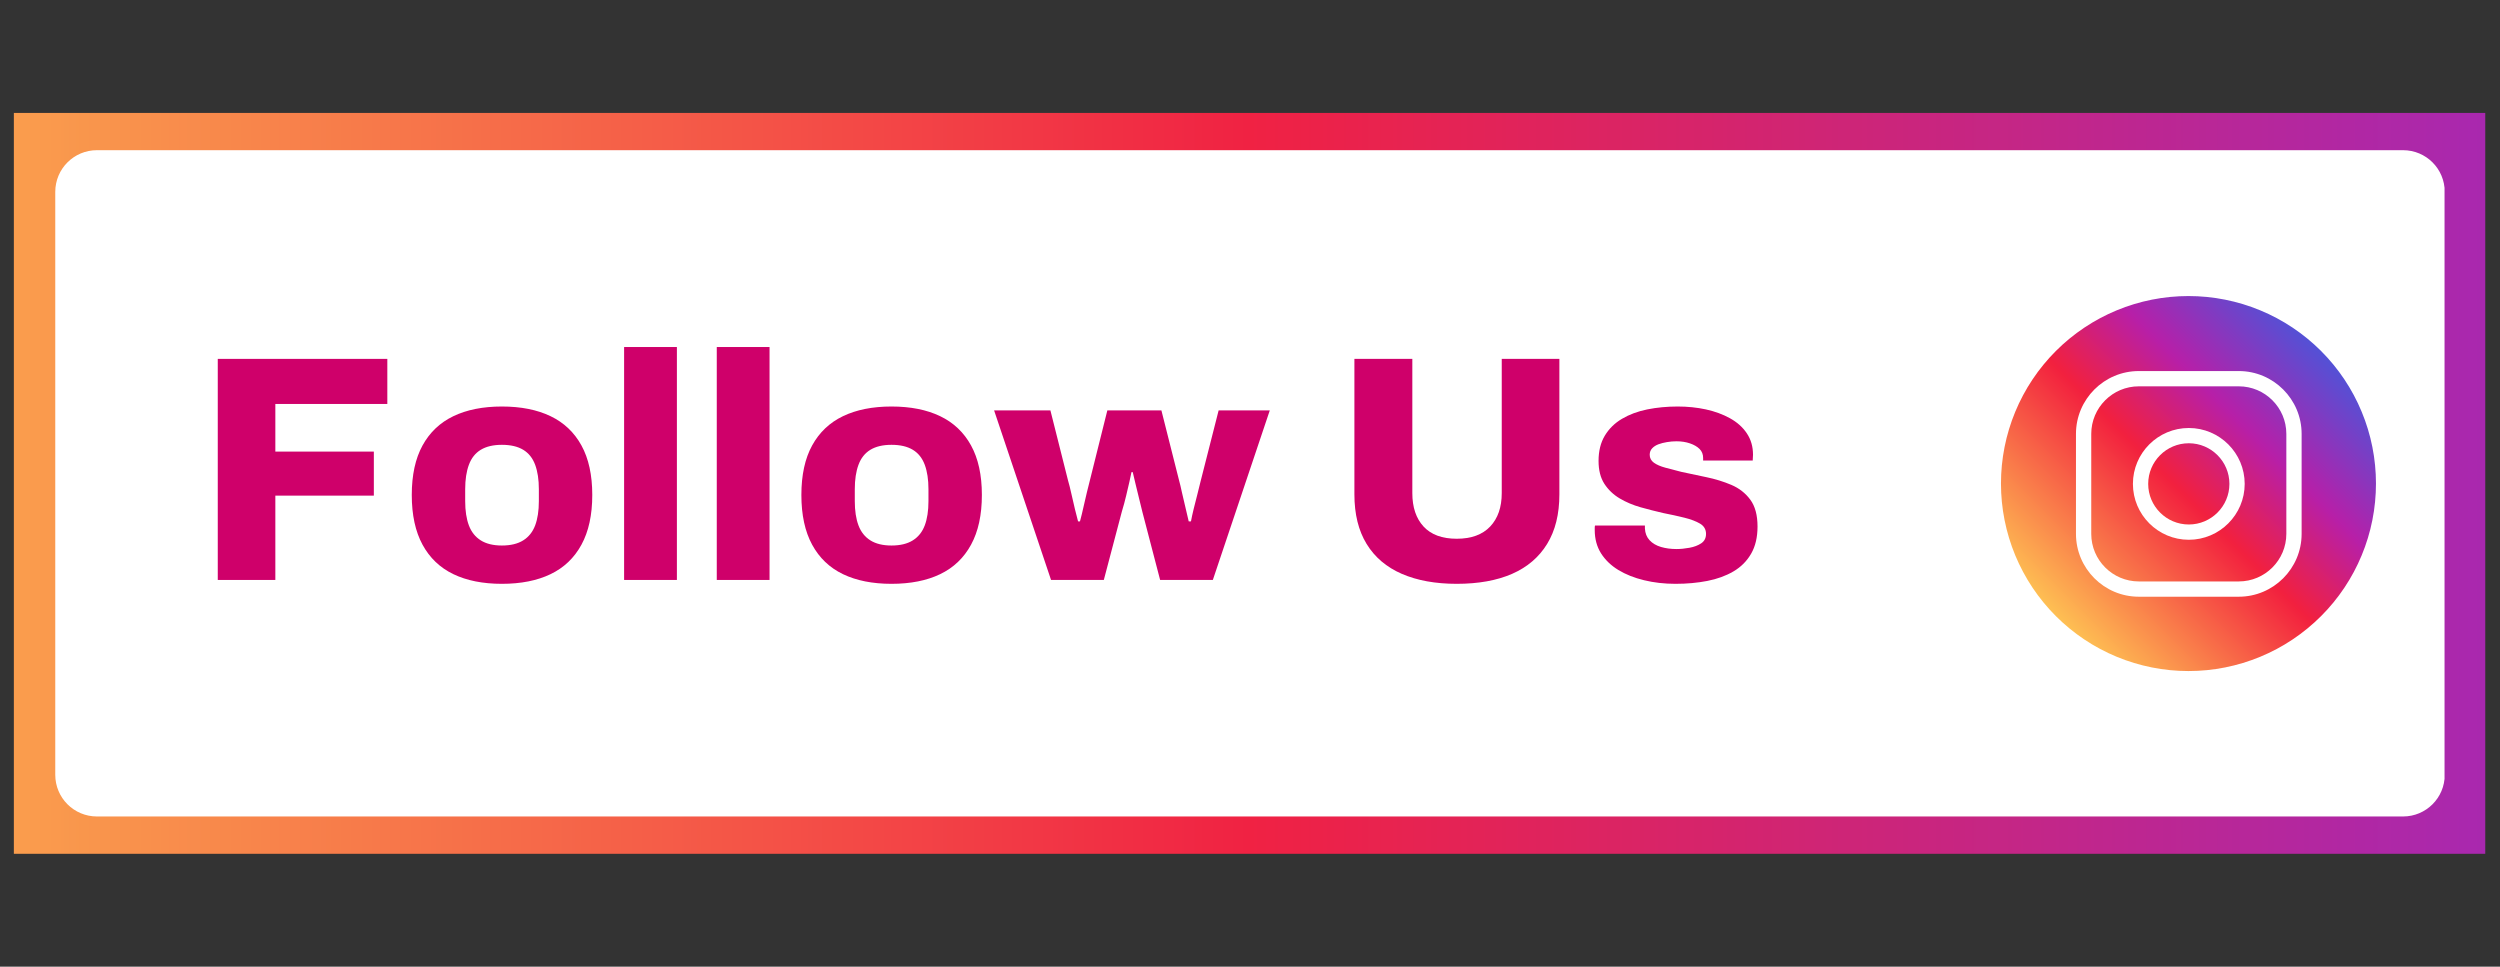 <svg xmlns="http://www.w3.org/2000/svg" xmlns:xlink="http://www.w3.org/1999/xlink" width="900" zoomAndPan="magnify" viewBox="0 0 675 261" height="348" preserveAspectRatio="xMidYMid meet" version="1.0"><rect x="0" y="0" width="675" height="261" fill="#333333" stroke="none"/><defs><g/><clipPath id="3533067705"><path d="M 3.742 30.492 L 671.02 30.492 L 671.02 230.52 L 3.742 230.52 Z M 3.742 30.492 " clip-rule="nonzero"/></clipPath><linearGradient x1="0.004" gradientTransform="matrix(0.781, 0, 0, 0.781, 3.74, 30.492)" y1="128" x2="854.004" gradientUnits="userSpaceOnUse" y2="128" id="aac343d5b5"><stop stop-opacity="1" stop-color="rgb(98%, 61.598%, 30.199%)" offset="0"/><stop stop-opacity="1" stop-color="rgb(97.969%, 61.221%, 30.168%)" offset="0.004"/><stop stop-opacity="1" stop-color="rgb(97.939%, 60.844%, 30.138%)" offset="0.008"/><stop stop-opacity="1" stop-color="rgb(97.908%, 60.468%, 30.107%)" offset="0.012"/><stop stop-opacity="1" stop-color="rgb(97.878%, 60.091%, 30.078%)" offset="0.016"/><stop stop-opacity="1" stop-color="rgb(97.847%, 59.712%, 30.048%)" offset="0.02"/><stop stop-opacity="1" stop-color="rgb(97.816%, 59.335%, 30.017%)" offset="0.023"/><stop stop-opacity="1" stop-color="rgb(97.786%, 58.958%, 29.987%)" offset="0.027"/><stop stop-opacity="1" stop-color="rgb(97.755%, 58.582%, 29.956%)" offset="0.031"/><stop stop-opacity="1" stop-color="rgb(97.725%, 58.203%, 29.926%)" offset="0.035"/><stop stop-opacity="1" stop-color="rgb(97.694%, 57.826%, 29.895%)" offset="0.039"/><stop stop-opacity="1" stop-color="rgb(97.664%, 57.449%, 29.865%)" offset="0.043"/><stop stop-opacity="1" stop-color="rgb(97.633%, 57.072%, 29.834%)" offset="0.047"/><stop stop-opacity="1" stop-color="rgb(97.603%, 56.694%, 29.803%)" offset="0.051"/><stop stop-opacity="1" stop-color="rgb(97.572%, 56.317%, 29.773%)" offset="0.055"/><stop stop-opacity="1" stop-color="rgb(97.542%, 55.94%, 29.742%)" offset="0.059"/><stop stop-opacity="1" stop-color="rgb(97.511%, 55.563%, 29.712%)" offset="0.062"/><stop stop-opacity="1" stop-color="rgb(97.481%, 55.186%, 29.681%)" offset="0.066"/><stop stop-opacity="1" stop-color="rgb(97.45%, 54.81%, 29.651%)" offset="0.07"/><stop stop-opacity="1" stop-color="rgb(97.42%, 54.431%, 29.62%)" offset="0.074"/><stop stop-opacity="1" stop-color="rgb(97.391%, 54.054%, 29.59%)" offset="0.078"/><stop stop-opacity="1" stop-color="rgb(97.36%, 53.677%, 29.559%)" offset="0.082"/><stop stop-opacity="1" stop-color="rgb(97.33%, 53.3%, 29.529%)" offset="0.086"/><stop stop-opacity="1" stop-color="rgb(97.299%, 52.922%, 29.498%)" offset="0.09"/><stop stop-opacity="1" stop-color="rgb(97.269%, 52.545%, 29.468%)" offset="0.094"/><stop stop-opacity="1" stop-color="rgb(97.238%, 52.168%, 29.437%)" offset="0.098"/><stop stop-opacity="1" stop-color="rgb(97.208%, 51.791%, 29.407%)" offset="0.102"/><stop stop-opacity="1" stop-color="rgb(97.177%, 51.414%, 29.376%)" offset="0.105"/><stop stop-opacity="1" stop-color="rgb(97.147%, 51.038%, 29.346%)" offset="0.109"/><stop stop-opacity="1" stop-color="rgb(97.116%, 50.659%, 29.315%)" offset="0.113"/><stop stop-opacity="1" stop-color="rgb(97.086%, 50.282%, 29.286%)" offset="0.117"/><stop stop-opacity="1" stop-color="rgb(97.055%, 49.905%, 29.256%)" offset="0.121"/><stop stop-opacity="1" stop-color="rgb(97.025%, 49.529%, 29.225%)" offset="0.125"/><stop stop-opacity="1" stop-color="rgb(96.994%, 49.15%, 29.195%)" offset="0.129"/><stop stop-opacity="1" stop-color="rgb(96.964%, 48.773%, 29.164%)" offset="0.133"/><stop stop-opacity="1" stop-color="rgb(96.933%, 48.396%, 29.134%)" offset="0.137"/><stop stop-opacity="1" stop-color="rgb(96.902%, 48.019%, 29.103%)" offset="0.141"/><stop stop-opacity="1" stop-color="rgb(96.872%, 47.641%, 29.073%)" offset="0.145"/><stop stop-opacity="1" stop-color="rgb(96.841%, 47.264%, 29.042%)" offset="0.148"/><stop stop-opacity="1" stop-color="rgb(96.811%, 46.887%, 29.012%)" offset="0.152"/><stop stop-opacity="1" stop-color="rgb(96.78%, 46.51%, 28.981%)" offset="0.156"/><stop stop-opacity="1" stop-color="rgb(96.75%, 46.133%, 28.951%)" offset="0.16"/><stop stop-opacity="1" stop-color="rgb(96.719%, 45.757%, 28.92%)" offset="0.164"/><stop stop-opacity="1" stop-color="rgb(96.689%, 45.378%, 28.889%)" offset="0.168"/><stop stop-opacity="1" stop-color="rgb(96.658%, 45.001%, 28.859%)" offset="0.172"/><stop stop-opacity="1" stop-color="rgb(96.628%, 44.624%, 28.828%)" offset="0.176"/><stop stop-opacity="1" stop-color="rgb(96.599%, 44.247%, 28.798%)" offset="0.18"/><stop stop-opacity="1" stop-color="rgb(96.568%, 43.869%, 28.767%)" offset="0.184"/><stop stop-opacity="1" stop-color="rgb(96.538%, 43.492%, 28.737%)" offset="0.188"/><stop stop-opacity="1" stop-color="rgb(96.507%, 43.115%, 28.706%)" offset="0.191"/><stop stop-opacity="1" stop-color="rgb(96.477%, 42.738%, 28.676%)" offset="0.195"/><stop stop-opacity="1" stop-color="rgb(96.446%, 42.361%, 28.645%)" offset="0.199"/><stop stop-opacity="1" stop-color="rgb(96.416%, 41.985%, 28.615%)" offset="0.203"/><stop stop-opacity="1" stop-color="rgb(96.385%, 41.606%, 28.584%)" offset="0.207"/><stop stop-opacity="1" stop-color="rgb(96.355%, 41.229%, 28.554%)" offset="0.211"/><stop stop-opacity="1" stop-color="rgb(96.324%, 40.852%, 28.523%)" offset="0.215"/><stop stop-opacity="1" stop-color="rgb(96.294%, 40.475%, 28.494%)" offset="0.219"/><stop stop-opacity="1" stop-color="rgb(96.263%, 40.097%, 28.464%)" offset="0.223"/><stop stop-opacity="1" stop-color="rgb(96.233%, 39.72%, 28.433%)" offset="0.227"/><stop stop-opacity="1" stop-color="rgb(96.202%, 39.343%, 28.403%)" offset="0.23"/><stop stop-opacity="1" stop-color="rgb(96.172%, 38.966%, 28.372%)" offset="0.234"/><stop stop-opacity="1" stop-color="rgb(96.141%, 38.588%, 28.342%)" offset="0.238"/><stop stop-opacity="1" stop-color="rgb(96.111%, 38.211%, 28.311%)" offset="0.242"/><stop stop-opacity="1" stop-color="rgb(96.08%, 37.834%, 28.281%)" offset="0.246"/><stop stop-opacity="1" stop-color="rgb(96.049%, 37.457%, 28.25%)" offset="0.25"/><stop stop-opacity="1" stop-color="rgb(96.019%, 37.08%, 28.22%)" offset="0.254"/><stop stop-opacity="1" stop-color="rgb(95.988%, 36.703%, 28.189%)" offset="0.258"/><stop stop-opacity="1" stop-color="rgb(95.958%, 36.325%, 28.159%)" offset="0.262"/><stop stop-opacity="1" stop-color="rgb(95.927%, 35.948%, 28.128%)" offset="0.266"/><stop stop-opacity="1" stop-color="rgb(95.897%, 35.571%, 28.098%)" offset="0.27"/><stop stop-opacity="1" stop-color="rgb(95.866%, 35.194%, 28.067%)" offset="0.273"/><stop stop-opacity="1" stop-color="rgb(95.836%, 34.816%, 28.036%)" offset="0.277"/><stop stop-opacity="1" stop-color="rgb(95.807%, 34.439%, 28.006%)" offset="0.281"/><stop stop-opacity="1" stop-color="rgb(95.776%, 34.062%, 27.975%)" offset="0.285"/><stop stop-opacity="1" stop-color="rgb(95.746%, 33.685%, 27.945%)" offset="0.289"/><stop stop-opacity="1" stop-color="rgb(95.715%, 33.308%, 27.914%)" offset="0.293"/><stop stop-opacity="1" stop-color="rgb(95.685%, 32.932%, 27.884%)" offset="0.297"/><stop stop-opacity="1" stop-color="rgb(95.654%, 32.553%, 27.853%)" offset="0.301"/><stop stop-opacity="1" stop-color="rgb(95.624%, 32.176%, 27.823%)" offset="0.305"/><stop stop-opacity="1" stop-color="rgb(95.593%, 31.799%, 27.792%)" offset="0.309"/><stop stop-opacity="1" stop-color="rgb(95.563%, 31.422%, 27.762%)" offset="0.312"/><stop stop-opacity="1" stop-color="rgb(95.532%, 31.044%, 27.731%)" offset="0.316"/><stop stop-opacity="1" stop-color="rgb(95.502%, 30.667%, 27.702%)" offset="0.32"/><stop stop-opacity="1" stop-color="rgb(95.471%, 30.29%, 27.672%)" offset="0.324"/><stop stop-opacity="1" stop-color="rgb(95.441%, 29.913%, 27.641%)" offset="0.328"/><stop stop-opacity="1" stop-color="rgb(95.41%, 29.536%, 27.611%)" offset="0.332"/><stop stop-opacity="1" stop-color="rgb(95.38%, 29.16%, 27.58%)" offset="0.336"/><stop stop-opacity="1" stop-color="rgb(95.349%, 28.781%, 27.55%)" offset="0.34"/><stop stop-opacity="1" stop-color="rgb(95.319%, 28.404%, 27.519%)" offset="0.344"/><stop stop-opacity="1" stop-color="rgb(95.288%, 28.027%, 27.489%)" offset="0.348"/><stop stop-opacity="1" stop-color="rgb(95.258%, 27.65%, 27.458%)" offset="0.352"/><stop stop-opacity="1" stop-color="rgb(95.227%, 27.272%, 27.428%)" offset="0.355"/><stop stop-opacity="1" stop-color="rgb(95.197%, 26.895%, 27.397%)" offset="0.359"/><stop stop-opacity="1" stop-color="rgb(95.166%, 26.518%, 27.367%)" offset="0.363"/><stop stop-opacity="1" stop-color="rgb(95.135%, 26.141%, 27.336%)" offset="0.367"/><stop stop-opacity="1" stop-color="rgb(95.105%, 25.763%, 27.306%)" offset="0.371"/><stop stop-opacity="1" stop-color="rgb(95.076%, 25.386%, 27.275%)" offset="0.375"/><stop stop-opacity="1" stop-color="rgb(95.045%, 25.009%, 27.245%)" offset="0.379"/><stop stop-opacity="1" stop-color="rgb(95.015%, 24.632%, 27.214%)" offset="0.383"/><stop stop-opacity="1" stop-color="rgb(94.984%, 24.255%, 27.184%)" offset="0.387"/><stop stop-opacity="1" stop-color="rgb(94.954%, 23.878%, 27.153%)" offset="0.391"/><stop stop-opacity="1" stop-color="rgb(94.923%, 23.5%, 27.122%)" offset="0.395"/><stop stop-opacity="1" stop-color="rgb(94.893%, 23.123%, 27.092%)" offset="0.398"/><stop stop-opacity="1" stop-color="rgb(94.862%, 22.746%, 27.061%)" offset="0.402"/><stop stop-opacity="1" stop-color="rgb(94.832%, 22.369%, 27.031%)" offset="0.406"/><stop stop-opacity="1" stop-color="rgb(94.801%, 21.991%, 27%)" offset="0.41"/><stop stop-opacity="1" stop-color="rgb(94.771%, 21.614%, 26.97%)" offset="0.414"/><stop stop-opacity="1" stop-color="rgb(94.74%, 21.237%, 26.939%)" offset="0.418"/><stop stop-opacity="1" stop-color="rgb(94.71%, 20.86%, 26.91%)" offset="0.422"/><stop stop-opacity="1" stop-color="rgb(94.679%, 20.483%, 26.88%)" offset="0.426"/><stop stop-opacity="1" stop-color="rgb(94.649%, 20.107%, 26.849%)" offset="0.43"/><stop stop-opacity="1" stop-color="rgb(94.618%, 19.728%, 26.819%)" offset="0.434"/><stop stop-opacity="1" stop-color="rgb(94.588%, 19.351%, 26.788%)" offset="0.438"/><stop stop-opacity="1" stop-color="rgb(94.557%, 18.974%, 26.758%)" offset="0.441"/><stop stop-opacity="1" stop-color="rgb(94.527%, 18.597%, 26.727%)" offset="0.445"/><stop stop-opacity="1" stop-color="rgb(94.496%, 18.219%, 26.697%)" offset="0.449"/><stop stop-opacity="1" stop-color="rgb(94.466%, 17.842%, 26.666%)" offset="0.453"/><stop stop-opacity="1" stop-color="rgb(94.435%, 17.465%, 26.636%)" offset="0.457"/><stop stop-opacity="1" stop-color="rgb(94.405%, 17.088%, 26.605%)" offset="0.461"/><stop stop-opacity="1" stop-color="rgb(94.374%, 16.71%, 26.575%)" offset="0.465"/><stop stop-opacity="1" stop-color="rgb(94.344%, 16.333%, 26.544%)" offset="0.469"/><stop stop-opacity="1" stop-color="rgb(94.313%, 15.956%, 26.514%)" offset="0.473"/><stop stop-opacity="1" stop-color="rgb(94.284%, 15.579%, 26.483%)" offset="0.477"/><stop stop-opacity="1" stop-color="rgb(94.254%, 15.202%, 26.453%)" offset="0.48"/><stop stop-opacity="1" stop-color="rgb(94.223%, 14.825%, 26.422%)" offset="0.484"/><stop stop-opacity="1" stop-color="rgb(94.193%, 14.447%, 26.392%)" offset="0.488"/><stop stop-opacity="1" stop-color="rgb(94.162%, 14.07%, 26.361%)" offset="0.492"/><stop stop-opacity="1" stop-color="rgb(94.131%, 13.693%, 26.331%)" offset="0.496"/><stop stop-opacity="1" stop-color="rgb(94.101%, 13.316%, 26.3%)" offset="0.5"/><stop stop-opacity="1" stop-color="rgb(93.887%, 13.325%, 26.622%)" offset="0.504"/><stop stop-opacity="1" stop-color="rgb(93.675%, 13.336%, 26.945%)" offset="0.508"/><stop stop-opacity="1" stop-color="rgb(93.457%, 13.354%, 27.275%)" offset="0.512"/><stop stop-opacity="1" stop-color="rgb(93.24%, 13.373%, 27.606%)" offset="0.516"/><stop stop-opacity="1" stop-color="rgb(93.022%, 13.391%, 27.936%)" offset="0.52"/><stop stop-opacity="1" stop-color="rgb(92.805%, 13.411%, 28.267%)" offset="0.523"/><stop stop-opacity="1" stop-color="rgb(92.589%, 13.429%, 28.596%)" offset="0.527"/><stop stop-opacity="1" stop-color="rgb(92.372%, 13.449%, 28.928%)" offset="0.531"/><stop stop-opacity="1" stop-color="rgb(92.154%, 13.467%, 29.257%)" offset="0.535"/><stop stop-opacity="1" stop-color="rgb(91.937%, 13.486%, 29.588%)" offset="0.539"/><stop stop-opacity="1" stop-color="rgb(91.721%, 13.504%, 29.918%)" offset="0.543"/><stop stop-opacity="1" stop-color="rgb(91.504%, 13.524%, 30.249%)" offset="0.547"/><stop stop-opacity="1" stop-color="rgb(91.286%, 13.542%, 30.579%)" offset="0.551"/><stop stop-opacity="1" stop-color="rgb(91.069%, 13.56%, 30.91%)" offset="0.555"/><stop stop-opacity="1" stop-color="rgb(90.852%, 13.579%, 31.239%)" offset="0.559"/><stop stop-opacity="1" stop-color="rgb(90.636%, 13.599%, 31.57%)" offset="0.562"/><stop stop-opacity="1" stop-color="rgb(90.417%, 13.617%, 31.9%)" offset="0.566"/><stop stop-opacity="1" stop-color="rgb(90.201%, 13.635%, 32.231%)" offset="0.57"/><stop stop-opacity="1" stop-color="rgb(89.984%, 13.654%, 32.561%)" offset="0.574"/><stop stop-opacity="1" stop-color="rgb(89.767%, 13.673%, 32.892%)" offset="0.578"/><stop stop-opacity="1" stop-color="rgb(89.549%, 13.692%, 33.221%)" offset="0.582"/><stop stop-opacity="1" stop-color="rgb(89.333%, 13.71%, 33.553%)" offset="0.586"/><stop stop-opacity="1" stop-color="rgb(89.114%, 13.728%, 33.882%)" offset="0.59"/><stop stop-opacity="1" stop-color="rgb(88.898%, 13.748%, 34.213%)" offset="0.594"/><stop stop-opacity="1" stop-color="rgb(88.681%, 13.766%, 34.543%)" offset="0.598"/><stop stop-opacity="1" stop-color="rgb(88.464%, 13.786%, 34.874%)" offset="0.602"/><stop stop-opacity="1" stop-color="rgb(88.246%, 13.805%, 35.204%)" offset="0.605"/><stop stop-opacity="1" stop-color="rgb(88.029%, 13.823%, 35.535%)" offset="0.609"/><stop stop-opacity="1" stop-color="rgb(87.813%, 13.841%, 35.864%)" offset="0.613"/><stop stop-opacity="1" stop-color="rgb(87.596%, 13.861%, 36.195%)" offset="0.617"/><stop stop-opacity="1" stop-color="rgb(87.378%, 13.879%, 36.525%)" offset="0.621"/><stop stop-opacity="1" stop-color="rgb(87.161%, 13.898%, 36.856%)" offset="0.625"/><stop stop-opacity="1" stop-color="rgb(86.945%, 13.916%, 37.186%)" offset="0.629"/><stop stop-opacity="1" stop-color="rgb(86.728%, 13.936%, 37.517%)" offset="0.633"/><stop stop-opacity="1" stop-color="rgb(86.51%, 13.954%, 37.846%)" offset="0.637"/><stop stop-opacity="1" stop-color="rgb(86.293%, 13.972%, 38.177%)" offset="0.641"/><stop stop-opacity="1" stop-color="rgb(86.075%, 13.991%, 38.507%)" offset="0.645"/><stop stop-opacity="1" stop-color="rgb(85.858%, 14.011%, 38.838%)" offset="0.648"/><stop stop-opacity="1" stop-color="rgb(85.641%, 14.029%, 39.168%)" offset="0.652"/><stop stop-opacity="1" stop-color="rgb(85.425%, 14.049%, 39.499%)" offset="0.656"/><stop stop-opacity="1" stop-color="rgb(85.207%, 14.067%, 39.828%)" offset="0.66"/><stop stop-opacity="1" stop-color="rgb(84.99%, 14.085%, 40.16%)" offset="0.664"/><stop stop-opacity="1" stop-color="rgb(84.773%, 14.104%, 40.489%)" offset="0.668"/><stop stop-opacity="1" stop-color="rgb(84.557%, 14.124%, 40.82%)" offset="0.672"/><stop stop-opacity="1" stop-color="rgb(84.338%, 14.142%, 41.15%)" offset="0.676"/><stop stop-opacity="1" stop-color="rgb(84.122%, 14.16%, 41.481%)" offset="0.68"/><stop stop-opacity="1" stop-color="rgb(83.905%, 14.178%, 41.811%)" offset="0.684"/><stop stop-opacity="1" stop-color="rgb(83.688%, 14.198%, 42.142%)" offset="0.688"/><stop stop-opacity="1" stop-color="rgb(83.47%, 14.217%, 42.471%)" offset="0.691"/><stop stop-opacity="1" stop-color="rgb(83.253%, 14.235%, 42.802%)" offset="0.695"/><stop stop-opacity="1" stop-color="rgb(83.035%, 14.253%, 43.132%)" offset="0.699"/><stop stop-opacity="1" stop-color="rgb(82.819%, 14.273%, 43.463%)" offset="0.703"/><stop stop-opacity="1" stop-color="rgb(82.602%, 14.291%, 43.793%)" offset="0.707"/><stop stop-opacity="1" stop-color="rgb(82.385%, 14.311%, 44.124%)" offset="0.711"/><stop stop-opacity="1" stop-color="rgb(82.167%, 14.33%, 44.453%)" offset="0.715"/><stop stop-opacity="1" stop-color="rgb(81.95%, 14.348%, 44.785%)" offset="0.719"/><stop stop-opacity="1" stop-color="rgb(81.734%, 14.366%, 45.114%)" offset="0.723"/><stop stop-opacity="1" stop-color="rgb(81.517%, 14.386%, 45.445%)" offset="0.727"/><stop stop-opacity="1" stop-color="rgb(81.299%, 14.404%, 45.775%)" offset="0.73"/><stop stop-opacity="1" stop-color="rgb(81.082%, 14.423%, 46.106%)" offset="0.734"/><stop stop-opacity="1" stop-color="rgb(80.865%, 14.441%, 46.436%)" offset="0.738"/><stop stop-opacity="1" stop-color="rgb(80.649%, 14.461%, 46.767%)" offset="0.742"/><stop stop-opacity="1" stop-color="rgb(80.431%, 14.479%, 47.096%)" offset="0.746"/><stop stop-opacity="1" stop-color="rgb(80.214%, 14.497%, 47.427%)" offset="0.75"/><stop stop-opacity="1" stop-color="rgb(79.996%, 14.516%, 47.757%)" offset="0.754"/><stop stop-opacity="1" stop-color="rgb(79.779%, 14.536%, 48.088%)" offset="0.758"/><stop stop-opacity="1" stop-color="rgb(79.562%, 14.554%, 48.418%)" offset="0.762"/><stop stop-opacity="1" stop-color="rgb(79.346%, 14.574%, 48.749%)" offset="0.766"/><stop stop-opacity="1" stop-color="rgb(79.128%, 14.592%, 49.078%)" offset="0.77"/><stop stop-opacity="1" stop-color="rgb(78.911%, 14.61%, 49.409%)" offset="0.773"/><stop stop-opacity="1" stop-color="rgb(78.694%, 14.629%, 49.739%)" offset="0.777"/><stop stop-opacity="1" stop-color="rgb(78.477%, 14.648%, 50.07%)" offset="0.781"/><stop stop-opacity="1" stop-color="rgb(78.259%, 14.667%, 50.4%)" offset="0.785"/><stop stop-opacity="1" stop-color="rgb(78.043%, 14.685%, 50.731%)" offset="0.789"/><stop stop-opacity="1" stop-color="rgb(77.826%, 14.703%, 51.06%)" offset="0.793"/><stop stop-opacity="1" stop-color="rgb(77.609%, 14.723%, 51.392%)" offset="0.797"/><stop stop-opacity="1" stop-color="rgb(77.391%, 14.742%, 51.721%)" offset="0.801"/><stop stop-opacity="1" stop-color="rgb(77.174%, 14.76%, 52.052%)" offset="0.805"/><stop stop-opacity="1" stop-color="rgb(76.956%, 14.778%, 52.382%)" offset="0.809"/><stop stop-opacity="1" stop-color="rgb(76.74%, 14.798%, 52.713%)" offset="0.812"/><stop stop-opacity="1" stop-color="rgb(76.523%, 14.816%, 53.043%)" offset="0.816"/><stop stop-opacity="1" stop-color="rgb(76.306%, 14.835%, 53.374%)" offset="0.82"/><stop stop-opacity="1" stop-color="rgb(76.088%, 14.853%, 53.703%)" offset="0.824"/><stop stop-opacity="1" stop-color="rgb(75.871%, 14.873%, 54.034%)" offset="0.828"/><stop stop-opacity="1" stop-color="rgb(75.655%, 14.891%, 54.364%)" offset="0.832"/><stop stop-opacity="1" stop-color="rgb(75.438%, 14.911%, 54.695%)" offset="0.836"/><stop stop-opacity="1" stop-color="rgb(75.22%, 14.929%, 55.025%)" offset="0.84"/><stop stop-opacity="1" stop-color="rgb(75.003%, 14.948%, 55.356%)" offset="0.844"/><stop stop-opacity="1" stop-color="rgb(74.786%, 14.966%, 55.685%)" offset="0.848"/><stop stop-opacity="1" stop-color="rgb(74.57%, 14.986%, 56.017%)" offset="0.852"/><stop stop-opacity="1" stop-color="rgb(74.352%, 15.004%, 56.346%)" offset="0.855"/><stop stop-opacity="1" stop-color="rgb(74.135%, 15.022%, 56.677%)" offset="0.859"/><stop stop-opacity="1" stop-color="rgb(73.917%, 15.041%, 57.007%)" offset="0.863"/><stop stop-opacity="1" stop-color="rgb(73.7%, 15.06%, 57.338%)" offset="0.867"/><stop stop-opacity="1" stop-color="rgb(73.483%, 15.079%, 57.668%)" offset="0.871"/><stop stop-opacity="1" stop-color="rgb(73.267%, 15.097%, 57.999%)" offset="0.875"/><stop stop-opacity="1" stop-color="rgb(73.048%, 15.115%, 58.328%)" offset="0.879"/><stop stop-opacity="1" stop-color="rgb(72.832%, 15.135%, 58.659%)" offset="0.883"/><stop stop-opacity="1" stop-color="rgb(72.615%, 15.154%, 58.989%)" offset="0.887"/><stop stop-opacity="1" stop-color="rgb(72.398%, 15.173%, 59.32%)" offset="0.891"/><stop stop-opacity="1" stop-color="rgb(72.18%, 15.192%, 59.65%)" offset="0.895"/><stop stop-opacity="1" stop-color="rgb(71.964%, 15.21%, 59.981%)" offset="0.898"/><stop stop-opacity="1" stop-color="rgb(71.747%, 15.228%, 60.31%)" offset="0.902"/><stop stop-opacity="1" stop-color="rgb(71.53%, 15.248%, 60.641%)" offset="0.906"/><stop stop-opacity="1" stop-color="rgb(71.312%, 15.266%, 60.971%)" offset="0.91"/><stop stop-opacity="1" stop-color="rgb(71.095%, 15.285%, 61.302%)" offset="0.914"/><stop stop-opacity="1" stop-color="rgb(70.877%, 15.303%, 61.632%)" offset="0.918"/><stop stop-opacity="1" stop-color="rgb(70.66%, 15.323%, 61.963%)" offset="0.922"/><stop stop-opacity="1" stop-color="rgb(70.444%, 15.341%, 62.292%)" offset="0.926"/><stop stop-opacity="1" stop-color="rgb(70.227%, 15.359%, 62.624%)" offset="0.93"/><stop stop-opacity="1" stop-color="rgb(70.009%, 15.378%, 62.953%)" offset="0.934"/><stop stop-opacity="1" stop-color="rgb(69.792%, 15.398%, 63.284%)" offset="0.938"/><stop stop-opacity="1" stop-color="rgb(69.576%, 15.416%, 63.614%)" offset="0.941"/><stop stop-opacity="1" stop-color="rgb(69.359%, 15.436%, 63.945%)" offset="0.945"/><stop stop-opacity="1" stop-color="rgb(69.141%, 15.454%, 64.275%)" offset="0.949"/><stop stop-opacity="1" stop-color="rgb(68.924%, 15.472%, 64.606%)" offset="0.953"/><stop stop-opacity="1" stop-color="rgb(68.707%, 15.491%, 64.935%)" offset="0.957"/><stop stop-opacity="1" stop-color="rgb(68.491%, 15.511%, 65.266%)" offset="0.961"/><stop stop-opacity="1" stop-color="rgb(68.272%, 15.529%, 65.596%)" offset="0.965"/><stop stop-opacity="1" stop-color="rgb(68.056%, 15.547%, 65.927%)" offset="0.969"/><stop stop-opacity="1" stop-color="rgb(67.838%, 15.565%, 66.257%)" offset="0.973"/><stop stop-opacity="1" stop-color="rgb(67.621%, 15.585%, 66.588%)" offset="0.977"/><stop stop-opacity="1" stop-color="rgb(67.404%, 15.604%, 66.917%)" offset="0.98"/><stop stop-opacity="1" stop-color="rgb(67.188%, 15.622%, 67.249%)" offset="0.984"/><stop stop-opacity="1" stop-color="rgb(66.969%, 15.64%, 67.578%)" offset="0.988"/><stop stop-opacity="1" stop-color="rgb(66.753%, 15.66%, 67.909%)" offset="0.992"/><stop stop-opacity="1" stop-color="rgb(66.536%, 15.678%, 68.239%)" offset="0.996"/><stop stop-opacity="1" stop-color="rgb(66.319%, 15.698%, 68.57%)" offset="1"/></linearGradient><clipPath id="e67f37bd5f"><path d="M 14.922 40.551 L 660.73 40.551 L 660.73 220.449 L 14.922 220.449 Z M 14.922 40.551 " clip-rule="nonzero"/></clipPath><clipPath id="ba1c72690d"><path d="M 26.172 40.551 L 648.828 40.551 C 655.043 40.551 660.078 45.586 660.078 51.801 L 660.078 209.199 C 660.078 215.414 655.043 220.449 648.828 220.449 L 26.172 220.449 C 19.957 220.449 14.922 215.414 14.922 209.199 L 14.922 51.801 C 14.922 45.586 19.957 40.551 26.172 40.551 Z M 26.172 40.551 " clip-rule="nonzero"/></clipPath><clipPath id="f2cedd4b8b"><path d="M 540.262 79.934 L 641.512 79.934 L 641.512 181.184 L 540.262 181.184 Z M 540.262 79.934 " clip-rule="nonzero"/></clipPath><clipPath id="c03f4f616b"><path d="M 641.512 130.559 C 641.512 132.219 641.43 133.871 641.266 135.52 C 641.105 137.172 640.863 138.809 640.539 140.434 C 640.215 142.062 639.812 143.668 639.332 145.254 C 638.852 146.84 638.293 148.402 637.656 149.934 C 637.023 151.465 636.316 152.961 635.535 154.422 C 634.75 155.887 633.902 157.305 632.98 158.684 C 632.059 160.062 631.07 161.395 630.02 162.676 C 628.969 163.957 627.855 165.184 626.684 166.355 C 625.512 167.527 624.285 168.641 623.004 169.691 C 621.719 170.746 620.391 171.73 619.012 172.652 C 617.633 173.574 616.211 174.426 614.75 175.207 C 613.289 175.988 611.793 176.695 610.258 177.332 C 608.727 177.965 607.168 178.523 605.582 179.004 C 603.996 179.484 602.391 179.887 600.762 180.211 C 599.137 180.535 597.5 180.777 595.848 180.941 C 594.199 181.102 592.543 181.184 590.887 181.184 C 589.227 181.184 587.574 181.102 585.926 180.941 C 584.273 180.777 582.637 180.535 581.008 180.211 C 579.383 179.887 577.777 179.484 576.191 179.004 C 574.605 178.523 573.043 177.965 571.512 177.332 C 569.98 176.695 568.484 175.988 567.023 175.207 C 565.559 174.426 564.141 173.574 562.762 172.652 C 561.383 171.73 560.051 170.746 558.77 169.691 C 557.488 168.641 556.262 167.527 555.09 166.355 C 553.918 165.184 552.805 163.957 551.754 162.676 C 550.699 161.395 549.715 160.062 548.793 158.684 C 547.871 157.305 547.02 155.887 546.238 154.422 C 545.457 152.961 544.75 151.465 544.113 149.934 C 543.48 148.402 542.922 146.84 542.441 145.254 C 541.961 143.668 541.559 142.062 541.234 140.434 C 540.91 138.809 540.668 137.172 540.504 135.52 C 540.344 133.871 540.262 132.219 540.262 130.559 C 540.262 128.902 540.344 127.246 540.504 125.598 C 540.668 123.945 540.91 122.309 541.234 120.684 C 541.559 119.055 541.961 117.449 542.441 115.863 C 542.922 114.277 543.48 112.719 544.113 111.188 C 544.75 109.652 545.457 108.156 546.238 106.695 C 547.02 105.23 547.871 103.812 548.793 102.434 C 549.715 101.055 550.699 99.723 551.754 98.441 C 552.805 97.16 553.918 95.934 555.09 94.762 C 556.262 93.59 557.488 92.477 558.77 91.426 C 560.051 90.375 561.383 89.387 562.762 88.465 C 564.141 87.543 565.559 86.691 567.023 85.91 C 568.484 85.129 569.98 84.422 571.512 83.789 C 573.043 83.152 574.605 82.594 576.191 82.113 C 577.777 81.633 579.383 81.23 581.008 80.906 C 582.637 80.582 584.273 80.34 585.926 80.176 C 587.574 80.016 589.227 79.934 590.887 79.934 C 592.543 79.934 594.199 80.016 595.848 80.176 C 597.5 80.34 599.137 80.582 600.762 80.906 C 602.391 81.23 603.996 81.633 605.582 82.113 C 607.168 82.594 608.727 83.152 610.258 83.789 C 611.793 84.422 613.289 85.129 614.75 85.91 C 616.211 86.691 617.633 87.543 619.012 88.465 C 620.391 89.387 621.719 90.375 623.004 91.426 C 624.285 92.477 625.512 93.59 626.684 94.762 C 627.855 95.934 628.969 97.16 630.02 98.441 C 631.07 99.723 632.059 101.055 632.98 102.434 C 633.902 103.812 634.75 105.23 635.535 106.695 C 636.316 108.156 637.023 109.652 637.656 111.188 C 638.293 112.719 638.852 114.277 639.332 115.863 C 639.812 117.449 640.215 119.055 640.539 120.684 C 640.863 122.309 641.105 123.945 641.266 125.598 C 641.43 127.246 641.512 128.902 641.512 130.559 Z M 641.512 130.559 " clip-rule="nonzero"/></clipPath><linearGradient x1="0.05" gradientTransform="matrix(0.33, 0, 0, 0.33, 540.261, 79.934)" y1="307.05" x2="307.051" gradientUnits="userSpaceOnUse" y2="0.051" id="0c02ebc1d6"><stop stop-opacity="1" stop-color="rgb(99.599%, 75.299%, 32.5%)" offset="0"/><stop stop-opacity="1" stop-color="rgb(99.599%, 75.299%, 32.5%)" offset="0.125"/><stop stop-opacity="1" stop-color="rgb(99.599%, 75.299%, 32.5%)" offset="0.141"/><stop stop-opacity="1" stop-color="rgb(99.583%, 75.102%, 32.474%)" offset="0.145"/><stop stop-opacity="1" stop-color="rgb(99.57%, 74.907%, 32.448%)" offset="0.148"/><stop stop-opacity="1" stop-color="rgb(99.515%, 74.171%, 32.352%)" offset="0.152"/><stop stop-opacity="1" stop-color="rgb(99.46%, 73.436%, 32.256%)" offset="0.156"/><stop stop-opacity="1" stop-color="rgb(99.405%, 72.701%, 32.159%)" offset="0.16"/><stop stop-opacity="1" stop-color="rgb(99.35%, 71.965%, 32.063%)" offset="0.164"/><stop stop-opacity="1" stop-color="rgb(99.295%, 71.23%, 31.967%)" offset="0.168"/><stop stop-opacity="1" stop-color="rgb(99.24%, 70.494%, 31.873%)" offset="0.172"/><stop stop-opacity="1" stop-color="rgb(99.185%, 69.759%, 31.776%)" offset="0.176"/><stop stop-opacity="1" stop-color="rgb(99.13%, 69.023%, 31.68%)" offset="0.18"/><stop stop-opacity="1" stop-color="rgb(99.074%, 68.288%, 31.584%)" offset="0.184"/><stop stop-opacity="1" stop-color="rgb(99.019%, 67.552%, 31.488%)" offset="0.188"/><stop stop-opacity="1" stop-color="rgb(98.964%, 66.817%, 31.392%)" offset="0.191"/><stop stop-opacity="1" stop-color="rgb(98.909%, 66.083%, 31.296%)" offset="0.195"/><stop stop-opacity="1" stop-color="rgb(98.854%, 65.347%, 31.2%)" offset="0.199"/><stop stop-opacity="1" stop-color="rgb(98.799%, 64.612%, 31.104%)" offset="0.203"/><stop stop-opacity="1" stop-color="rgb(98.744%, 63.876%, 31.007%)" offset="0.207"/><stop stop-opacity="1" stop-color="rgb(98.689%, 63.141%, 30.911%)" offset="0.211"/><stop stop-opacity="1" stop-color="rgb(98.634%, 62.405%, 30.815%)" offset="0.215"/><stop stop-opacity="1" stop-color="rgb(98.579%, 61.67%, 30.719%)" offset="0.219"/><stop stop-opacity="1" stop-color="rgb(98.524%, 60.934%, 30.623%)" offset="0.223"/><stop stop-opacity="1" stop-color="rgb(98.47%, 60.199%, 30.528%)" offset="0.227"/><stop stop-opacity="1" stop-color="rgb(98.415%, 59.464%, 30.432%)" offset="0.23"/><stop stop-opacity="1" stop-color="rgb(98.36%, 58.728%, 30.336%)" offset="0.234"/><stop stop-opacity="1" stop-color="rgb(98.303%, 57.993%, 30.24%)" offset="0.238"/><stop stop-opacity="1" stop-color="rgb(98.248%, 57.257%, 30.144%)" offset="0.242"/><stop stop-opacity="1" stop-color="rgb(98.193%, 56.522%, 30.048%)" offset="0.246"/><stop stop-opacity="1" stop-color="rgb(98.138%, 55.786%, 29.951%)" offset="0.25"/><stop stop-opacity="1" stop-color="rgb(98.083%, 55.051%, 29.855%)" offset="0.254"/><stop stop-opacity="1" stop-color="rgb(98.029%, 54.315%, 29.759%)" offset="0.258"/><stop stop-opacity="1" stop-color="rgb(97.974%, 53.58%, 29.663%)" offset="0.262"/><stop stop-opacity="1" stop-color="rgb(97.919%, 52.846%, 29.567%)" offset="0.266"/><stop stop-opacity="1" stop-color="rgb(97.864%, 52.11%, 29.471%)" offset="0.27"/><stop stop-opacity="1" stop-color="rgb(97.809%, 51.375%, 29.375%)" offset="0.273"/><stop stop-opacity="1" stop-color="rgb(97.754%, 50.639%, 29.279%)" offset="0.277"/><stop stop-opacity="1" stop-color="rgb(97.699%, 49.904%, 29.184%)" offset="0.281"/><stop stop-opacity="1" stop-color="rgb(97.644%, 49.168%, 29.088%)" offset="0.285"/><stop stop-opacity="1" stop-color="rgb(97.589%, 48.433%, 28.992%)" offset="0.289"/><stop stop-opacity="1" stop-color="rgb(97.533%, 47.697%, 28.896%)" offset="0.293"/><stop stop-opacity="1" stop-color="rgb(97.478%, 46.962%, 28.799%)" offset="0.297"/><stop stop-opacity="1" stop-color="rgb(97.423%, 46.227%, 28.703%)" offset="0.301"/><stop stop-opacity="1" stop-color="rgb(97.368%, 45.491%, 28.607%)" offset="0.305"/><stop stop-opacity="1" stop-color="rgb(97.313%, 44.756%, 28.511%)" offset="0.309"/><stop stop-opacity="1" stop-color="rgb(97.258%, 44.02%, 28.415%)" offset="0.312"/><stop stop-opacity="1" stop-color="rgb(97.203%, 43.285%, 28.319%)" offset="0.316"/><stop stop-opacity="1" stop-color="rgb(97.148%, 42.549%, 28.223%)" offset="0.32"/><stop stop-opacity="1" stop-color="rgb(97.093%, 41.814%, 28.127%)" offset="0.324"/><stop stop-opacity="1" stop-color="rgb(97.038%, 41.08%, 28.03%)" offset="0.328"/><stop stop-opacity="1" stop-color="rgb(96.983%, 40.344%, 27.934%)" offset="0.332"/><stop stop-opacity="1" stop-color="rgb(96.928%, 39.609%, 27.84%)" offset="0.336"/><stop stop-opacity="1" stop-color="rgb(96.873%, 38.873%, 27.744%)" offset="0.34"/><stop stop-opacity="1" stop-color="rgb(96.819%, 38.138%, 27.647%)" offset="0.344"/><stop stop-opacity="1" stop-color="rgb(96.764%, 37.402%, 27.551%)" offset="0.348"/><stop stop-opacity="1" stop-color="rgb(96.709%, 36.667%, 27.455%)" offset="0.352"/><stop stop-opacity="1" stop-color="rgb(96.652%, 35.931%, 27.359%)" offset="0.355"/><stop stop-opacity="1" stop-color="rgb(96.597%, 35.196%, 27.263%)" offset="0.359"/><stop stop-opacity="1" stop-color="rgb(96.542%, 34.46%, 27.167%)" offset="0.363"/><stop stop-opacity="1" stop-color="rgb(96.487%, 33.725%, 27.071%)" offset="0.367"/><stop stop-opacity="1" stop-color="rgb(96.432%, 32.99%, 26.974%)" offset="0.371"/><stop stop-opacity="1" stop-color="rgb(96.378%, 32.254%, 26.878%)" offset="0.375"/><stop stop-opacity="1" stop-color="rgb(96.323%, 31.519%, 26.782%)" offset="0.379"/><stop stop-opacity="1" stop-color="rgb(96.268%, 30.783%, 26.686%)" offset="0.383"/><stop stop-opacity="1" stop-color="rgb(96.213%, 30.048%, 26.59%)" offset="0.387"/><stop stop-opacity="1" stop-color="rgb(96.158%, 29.312%, 26.495%)" offset="0.391"/><stop stop-opacity="1" stop-color="rgb(96.103%, 28.577%, 26.399%)" offset="0.395"/><stop stop-opacity="1" stop-color="rgb(96.048%, 27.843%, 26.303%)" offset="0.398"/><stop stop-opacity="1" stop-color="rgb(95.993%, 27.107%, 26.207%)" offset="0.402"/><stop stop-opacity="1" stop-color="rgb(95.938%, 26.372%, 26.111%)" offset="0.406"/><stop stop-opacity="1" stop-color="rgb(95.882%, 25.636%, 26.015%)" offset="0.41"/><stop stop-opacity="1" stop-color="rgb(95.827%, 24.901%, 25.919%)" offset="0.414"/><stop stop-opacity="1" stop-color="rgb(95.772%, 24.165%, 25.822%)" offset="0.418"/><stop stop-opacity="1" stop-color="rgb(95.717%, 23.43%, 25.726%)" offset="0.422"/><stop stop-opacity="1" stop-color="rgb(95.662%, 22.694%, 25.63%)" offset="0.426"/><stop stop-opacity="1" stop-color="rgb(95.607%, 21.959%, 25.534%)" offset="0.43"/><stop stop-opacity="1" stop-color="rgb(95.552%, 21.223%, 25.438%)" offset="0.434"/><stop stop-opacity="1" stop-color="rgb(95.497%, 20.488%, 25.342%)" offset="0.438"/><stop stop-opacity="1" stop-color="rgb(95.442%, 19.753%, 25.246%)" offset="0.441"/><stop stop-opacity="1" stop-color="rgb(95.387%, 19.017%, 25.151%)" offset="0.445"/><stop stop-opacity="1" stop-color="rgb(95.332%, 18.282%, 25.055%)" offset="0.449"/><stop stop-opacity="1" stop-color="rgb(95.277%, 17.546%, 24.959%)" offset="0.453"/><stop stop-opacity="1" stop-color="rgb(95.222%, 16.811%, 24.863%)" offset="0.457"/><stop stop-opacity="1" stop-color="rgb(95.168%, 16.077%, 24.767%)" offset="0.461"/><stop stop-opacity="1" stop-color="rgb(95.111%, 15.341%, 24.67%)" offset="0.465"/><stop stop-opacity="1" stop-color="rgb(95.056%, 14.606%, 24.574%)" offset="0.469"/><stop stop-opacity="1" stop-color="rgb(95.001%, 13.87%, 24.478%)" offset="0.473"/><stop stop-opacity="1" stop-color="rgb(94.946%, 13.135%, 24.382%)" offset="0.477"/><stop stop-opacity="1" stop-color="rgb(94.621%, 12.813%, 24.883%)" offset="0.48"/><stop stop-opacity="1" stop-color="rgb(94.298%, 12.491%, 25.383%)" offset="0.484"/><stop stop-opacity="1" stop-color="rgb(93.767%, 12.483%, 26.337%)" offset="0.488"/><stop stop-opacity="1" stop-color="rgb(93.237%, 12.477%, 27.292%)" offset="0.492"/><stop stop-opacity="1" stop-color="rgb(92.708%, 12.469%, 28.246%)" offset="0.496"/><stop stop-opacity="1" stop-color="rgb(92.178%, 12.463%, 29.199%)" offset="0.5"/><stop stop-opacity="1" stop-color="rgb(91.649%, 12.456%, 30.153%)" offset="0.504"/><stop stop-opacity="1" stop-color="rgb(91.119%, 12.45%, 31.108%)" offset="0.508"/><stop stop-opacity="1" stop-color="rgb(90.588%, 12.442%, 32.062%)" offset="0.512"/><stop stop-opacity="1" stop-color="rgb(90.059%, 12.436%, 33.015%)" offset="0.516"/><stop stop-opacity="1" stop-color="rgb(89.529%, 12.428%, 33.969%)" offset="0.52"/><stop stop-opacity="1" stop-color="rgb(89%, 12.422%, 34.924%)" offset="0.523"/><stop stop-opacity="1" stop-color="rgb(88.469%, 12.415%, 35.878%)" offset="0.527"/><stop stop-opacity="1" stop-color="rgb(87.939%, 12.408%, 36.832%)" offset="0.531"/><stop stop-opacity="1" stop-color="rgb(87.41%, 12.401%, 37.785%)" offset="0.535"/><stop stop-opacity="1" stop-color="rgb(86.88%, 12.395%, 38.741%)" offset="0.539"/><stop stop-opacity="1" stop-color="rgb(86.351%, 12.387%, 39.694%)" offset="0.543"/><stop stop-opacity="1" stop-color="rgb(85.822%, 12.381%, 40.648%)" offset="0.547"/><stop stop-opacity="1" stop-color="rgb(85.291%, 12.373%, 41.602%)" offset="0.551"/><stop stop-opacity="1" stop-color="rgb(84.761%, 12.367%, 42.557%)" offset="0.555"/><stop stop-opacity="1" stop-color="rgb(84.232%, 12.36%, 43.51%)" offset="0.559"/><stop stop-opacity="1" stop-color="rgb(83.702%, 12.354%, 44.464%)" offset="0.562"/><stop stop-opacity="1" stop-color="rgb(83.171%, 12.346%, 45.418%)" offset="0.566"/><stop stop-opacity="1" stop-color="rgb(82.642%, 12.34%, 46.373%)" offset="0.57"/><stop stop-opacity="1" stop-color="rgb(82.112%, 12.332%, 47.327%)" offset="0.574"/><stop stop-opacity="1" stop-color="rgb(81.583%, 12.326%, 48.28%)" offset="0.578"/><stop stop-opacity="1" stop-color="rgb(81.053%, 12.318%, 49.234%)" offset="0.582"/><stop stop-opacity="1" stop-color="rgb(80.524%, 12.312%, 50.189%)" offset="0.586"/><stop stop-opacity="1" stop-color="rgb(79.993%, 12.305%, 51.143%)" offset="0.59"/><stop stop-opacity="1" stop-color="rgb(79.463%, 12.299%, 52.097%)" offset="0.594"/><stop stop-opacity="1" stop-color="rgb(78.934%, 12.291%, 53.05%)" offset="0.598"/><stop stop-opacity="1" stop-color="rgb(78.404%, 12.285%, 54.005%)" offset="0.602"/><stop stop-opacity="1" stop-color="rgb(77.875%, 12.277%, 54.959%)" offset="0.605"/><stop stop-opacity="1" stop-color="rgb(77.345%, 12.271%, 55.913%)" offset="0.609"/><stop stop-opacity="1" stop-color="rgb(76.814%, 12.263%, 56.866%)" offset="0.613"/><stop stop-opacity="1" stop-color="rgb(76.285%, 12.257%, 57.822%)" offset="0.617"/><stop stop-opacity="1" stop-color="rgb(75.755%, 12.25%, 58.775%)" offset="0.621"/><stop stop-opacity="1" stop-color="rgb(75.226%, 12.244%, 59.729%)" offset="0.625"/><stop stop-opacity="1" stop-color="rgb(74.695%, 12.236%, 60.683%)" offset="0.629"/><stop stop-opacity="1" stop-color="rgb(74.165%, 12.23%, 61.638%)" offset="0.633"/><stop stop-opacity="1" stop-color="rgb(73.636%, 12.222%, 62.592%)" offset="0.637"/><stop stop-opacity="1" stop-color="rgb(73.106%, 12.216%, 63.545%)" offset="0.641"/><stop stop-opacity="1" stop-color="rgb(72.577%, 12.209%, 64.499%)" offset="0.645"/><stop stop-opacity="1" stop-color="rgb(72.047%, 12.202%, 65.454%)" offset="0.648"/><stop stop-opacity="1" stop-color="rgb(71.342%, 12.489%, 65.942%)" offset="0.652"/><stop stop-opacity="1" stop-color="rgb(70.639%, 12.778%, 66.431%)" offset="0.656"/><stop stop-opacity="1" stop-color="rgb(69.882%, 13.155%, 66.777%)" offset="0.66"/><stop stop-opacity="1" stop-color="rgb(69.125%, 13.533%, 67.123%)" offset="0.664"/><stop stop-opacity="1" stop-color="rgb(68.369%, 13.91%, 67.47%)" offset="0.668"/><stop stop-opacity="1" stop-color="rgb(67.612%, 14.288%, 67.818%)" offset="0.672"/><stop stop-opacity="1" stop-color="rgb(66.855%, 14.665%, 68.164%)" offset="0.676"/><stop stop-opacity="1" stop-color="rgb(66.098%, 15.042%, 68.51%)" offset="0.68"/><stop stop-opacity="1" stop-color="rgb(65.341%, 15.419%, 68.857%)" offset="0.684"/><stop stop-opacity="1" stop-color="rgb(64.584%, 15.797%, 69.203%)" offset="0.688"/><stop stop-opacity="1" stop-color="rgb(63.828%, 16.174%, 69.55%)" offset="0.691"/><stop stop-opacity="1" stop-color="rgb(63.071%, 16.553%, 69.897%)" offset="0.695"/><stop stop-opacity="1" stop-color="rgb(62.314%, 16.93%, 70.244%)" offset="0.699"/><stop stop-opacity="1" stop-color="rgb(61.557%, 17.307%, 70.59%)" offset="0.703"/><stop stop-opacity="1" stop-color="rgb(60.8%, 17.683%, 70.937%)" offset="0.707"/><stop stop-opacity="1" stop-color="rgb(60.043%, 18.062%, 71.283%)" offset="0.711"/><stop stop-opacity="1" stop-color="rgb(59.286%, 18.439%, 71.629%)" offset="0.715"/><stop stop-opacity="1" stop-color="rgb(58.53%, 18.817%, 71.977%)" offset="0.719"/><stop stop-opacity="1" stop-color="rgb(57.773%, 19.194%, 72.324%)" offset="0.723"/><stop stop-opacity="1" stop-color="rgb(57.016%, 19.572%, 72.67%)" offset="0.727"/><stop stop-opacity="1" stop-color="rgb(56.259%, 19.949%, 73.016%)" offset="0.73"/><stop stop-opacity="1" stop-color="rgb(55.502%, 20.326%, 73.363%)" offset="0.734"/><stop stop-opacity="1" stop-color="rgb(54.745%, 20.703%, 73.709%)" offset="0.738"/><stop stop-opacity="1" stop-color="rgb(53.989%, 21.082%, 74.057%)" offset="0.742"/><stop stop-opacity="1" stop-color="rgb(53.232%, 21.458%, 74.403%)" offset="0.746"/><stop stop-opacity="1" stop-color="rgb(52.475%, 21.837%, 74.75%)" offset="0.75"/><stop stop-opacity="1" stop-color="rgb(51.718%, 22.214%, 75.096%)" offset="0.754"/><stop stop-opacity="1" stop-color="rgb(50.961%, 22.592%, 75.444%)" offset="0.758"/><stop stop-opacity="1" stop-color="rgb(50.204%, 22.969%, 75.79%)" offset="0.762"/><stop stop-opacity="1" stop-color="rgb(49.448%, 23.346%, 76.137%)" offset="0.766"/><stop stop-opacity="1" stop-color="rgb(48.691%, 23.723%, 76.483%)" offset="0.77"/><stop stop-opacity="1" stop-color="rgb(47.934%, 24.101%, 76.83%)" offset="0.773"/><stop stop-opacity="1" stop-color="rgb(47.177%, 24.478%, 77.176%)" offset="0.777"/><stop stop-opacity="1" stop-color="rgb(46.42%, 24.857%, 77.524%)" offset="0.781"/><stop stop-opacity="1" stop-color="rgb(45.663%, 25.233%, 77.87%)" offset="0.785"/><stop stop-opacity="1" stop-color="rgb(44.907%, 25.612%, 78.217%)" offset="0.789"/><stop stop-opacity="1" stop-color="rgb(44.15%, 25.989%, 78.563%)" offset="0.793"/><stop stop-opacity="1" stop-color="rgb(43.393%, 26.366%, 78.909%)" offset="0.797"/><stop stop-opacity="1" stop-color="rgb(42.636%, 26.743%, 79.256%)" offset="0.801"/><stop stop-opacity="1" stop-color="rgb(41.879%, 27.121%, 79.604%)" offset="0.805"/><stop stop-opacity="1" stop-color="rgb(41.122%, 27.498%, 79.95%)" offset="0.809"/><stop stop-opacity="1" stop-color="rgb(40.366%, 27.876%, 80.296%)" offset="0.812"/><stop stop-opacity="1" stop-color="rgb(39.609%, 28.253%, 80.643%)" offset="0.816"/><stop stop-opacity="1" stop-color="rgb(38.852%, 28.632%, 80.989%)" offset="0.82"/><stop stop-opacity="1" stop-color="rgb(38.095%, 29.008%, 81.335%)" offset="0.824"/><stop stop-opacity="1" stop-color="rgb(37.338%, 29.385%, 81.683%)" offset="0.828"/><stop stop-opacity="1" stop-color="rgb(36.581%, 29.762%, 82.03%)" offset="0.832"/><stop stop-opacity="1" stop-color="rgb(35.825%, 30.141%, 82.376%)" offset="0.836"/><stop stop-opacity="1" stop-color="rgb(35.068%, 30.518%, 82.722%)" offset="0.84"/><stop stop-opacity="1" stop-color="rgb(34.311%, 30.896%, 83.069%)" offset="0.844"/><stop stop-opacity="1" stop-color="rgb(33.554%, 31.273%, 83.415%)" offset="0.848"/><stop stop-opacity="1" stop-color="rgb(32.797%, 31.651%, 83.763%)" offset="0.852"/><stop stop-opacity="1" stop-color="rgb(32.648%, 31.725%, 83.83%)" offset="0.859"/><stop stop-opacity="1" stop-color="rgb(32.5%, 31.799%, 83.899%)" offset="0.875"/><stop stop-opacity="1" stop-color="rgb(32.5%, 31.799%, 83.899%)" offset="1"/></linearGradient></defs><g clip-path="url(#3533067705)"><path fill="url(#aac343d5b5)" d="M 3.742 30.492 L 3.742 230.52 L 671.02 230.52 L 671.02 30.492 Z M 3.742 30.492 " fill-rule="nonzero"/></g><g clip-path="url(#e67f37bd5f)"><g clip-path="url(#ba1c72690d)"><path fill="#ffffff" d="M 14.922 40.551 L 660.027 40.551 L 660.027 220.449 L 14.922 220.449 Z M 14.922 40.551 " fill-opacity="1" fill-rule="nonzero"/></g></g><g fill="#cf006a" fill-opacity="1"><g transform="translate(52.281, 156.586)"><g><path d="M 6.516 0 L 6.516 -59.688 L 52.297 -59.688 L 52.297 -47.516 L 22.062 -47.516 L 22.062 -34.656 L 48.656 -34.656 L 48.656 -22.766 L 22.062 -22.766 L 22.062 0 Z M 6.516 0 "/></g></g></g><g fill="#cf006a" fill-opacity="1"><g transform="translate(107.96, 156.586)"><g><path d="M 27.547 1.047 C 22.441 1.047 18.078 0.176 14.453 -1.562 C 10.836 -3.301 8.062 -5.953 6.125 -9.516 C 4.188 -13.078 3.219 -17.551 3.219 -22.938 C 3.219 -28.32 4.188 -32.781 6.125 -36.312 C 8.062 -39.844 10.836 -42.477 14.453 -44.219 C 18.078 -45.957 22.441 -46.828 27.547 -46.828 C 32.691 -46.828 37.07 -45.957 40.688 -44.219 C 44.312 -42.477 47.094 -39.844 49.031 -36.312 C 50.977 -32.781 51.953 -28.32 51.953 -22.938 C 51.953 -17.551 50.977 -13.078 49.031 -9.516 C 47.094 -5.953 44.312 -3.301 40.688 -1.562 C 37.07 0.176 32.691 1.047 27.547 1.047 Z M 27.547 -9.297 C 29.91 -9.297 31.832 -9.758 33.312 -10.688 C 34.789 -11.613 35.863 -12.957 36.531 -14.719 C 37.195 -16.488 37.531 -18.676 37.531 -21.281 L 37.531 -24.5 C 37.531 -27.102 37.195 -29.301 36.531 -31.094 C 35.863 -32.895 34.789 -34.242 33.312 -35.141 C 31.832 -36.035 29.91 -36.484 27.547 -36.484 C 25.223 -36.484 23.32 -36.035 21.844 -35.141 C 20.375 -34.242 19.305 -32.895 18.641 -31.094 C 17.973 -29.301 17.641 -27.102 17.641 -24.5 L 17.641 -21.281 C 17.641 -18.676 17.973 -16.488 18.641 -14.719 C 19.305 -12.957 20.375 -11.613 21.844 -10.688 C 23.32 -9.758 25.223 -9.297 27.547 -9.297 Z M 27.547 -9.297 "/></g></g></g><g fill="#cf006a" fill-opacity="1"><g transform="translate(163.119, 156.586)"><g><path d="M 5.391 0 L 5.391 -62.891 L 19.641 -62.891 L 19.641 0 Z M 5.391 0 "/></g></g></g><g fill="#cf006a" fill-opacity="1"><g transform="translate(188.136, 156.586)"><g><path d="M 5.391 0 L 5.391 -62.891 L 19.641 -62.891 L 19.641 0 Z M 5.391 0 "/></g></g></g><g fill="#cf006a" fill-opacity="1"><g transform="translate(213.153, 156.586)"><g><path d="M 27.547 1.047 C 22.441 1.047 18.078 0.176 14.453 -1.562 C 10.836 -3.301 8.062 -5.953 6.125 -9.516 C 4.188 -13.078 3.219 -17.551 3.219 -22.938 C 3.219 -28.32 4.188 -32.781 6.125 -36.312 C 8.062 -39.844 10.836 -42.477 14.453 -44.219 C 18.078 -45.957 22.441 -46.828 27.547 -46.828 C 32.691 -46.828 37.07 -45.957 40.688 -44.219 C 44.312 -42.477 47.094 -39.844 49.031 -36.312 C 50.977 -32.781 51.953 -28.32 51.953 -22.938 C 51.953 -17.551 50.977 -13.078 49.031 -9.516 C 47.094 -5.953 44.312 -3.301 40.688 -1.562 C 37.07 0.176 32.691 1.047 27.547 1.047 Z M 27.547 -9.297 C 29.91 -9.297 31.832 -9.758 33.312 -10.688 C 34.789 -11.613 35.863 -12.957 36.531 -14.719 C 37.195 -16.488 37.531 -18.676 37.531 -21.281 L 37.531 -24.5 C 37.531 -27.102 37.195 -29.301 36.531 -31.094 C 35.863 -32.895 34.789 -34.242 33.312 -35.141 C 31.832 -36.035 29.91 -36.484 27.547 -36.484 C 25.223 -36.484 23.32 -36.035 21.844 -35.141 C 20.375 -34.242 19.305 -32.895 18.641 -31.094 C 17.973 -29.301 17.641 -27.102 17.641 -24.5 L 17.641 -21.281 C 17.641 -18.676 17.973 -16.488 18.641 -14.719 C 19.305 -12.957 20.375 -11.613 21.844 -10.688 C 23.32 -9.758 25.223 -9.297 27.547 -9.297 Z M 27.547 -9.297 "/></g></g></g><g fill="#cf006a" fill-opacity="1"><g transform="translate(268.312, 156.586)"><g><path d="M 15.469 0 L 0.094 -45.781 L 15.297 -45.781 L 20.062 -26.844 C 20.352 -25.863 20.656 -24.66 20.969 -23.234 C 21.289 -21.816 21.609 -20.441 21.922 -19.109 C 22.242 -17.773 22.523 -16.676 22.766 -15.812 L 23.281 -15.812 C 23.625 -17.082 23.941 -18.383 24.234 -19.719 C 24.523 -21.051 24.828 -22.352 25.141 -23.625 C 25.461 -24.906 25.738 -26.008 25.969 -26.938 L 30.672 -45.781 L 45.266 -45.781 L 50.047 -26.844 C 50.273 -26.031 50.531 -24.957 50.812 -23.625 C 51.102 -22.289 51.422 -20.93 51.766 -19.547 C 52.117 -18.16 52.41 -16.914 52.641 -15.812 L 53.25 -15.812 C 53.426 -16.789 53.672 -17.914 53.984 -19.188 C 54.305 -20.469 54.641 -21.785 54.984 -23.141 C 55.336 -24.504 55.629 -25.68 55.859 -26.672 L 60.719 -45.781 L 74.531 -45.781 L 59.156 0 L 44.922 0 L 40.141 -18.328 C 39.898 -19.367 39.609 -20.555 39.266 -21.891 C 38.922 -23.223 38.602 -24.523 38.312 -25.797 C 38.02 -27.078 37.758 -28.18 37.531 -29.109 L 37.188 -29.109 C 37.07 -28.461 36.883 -27.586 36.625 -26.484 C 36.363 -25.391 36.07 -24.145 35.75 -22.75 C 35.426 -21.363 35.035 -19.922 34.578 -18.422 L 29.719 0 Z M 15.469 0 "/></g></g></g><g fill="#cf006a" fill-opacity="1"><g transform="translate(342.928, 156.586)"><g/></g></g><g fill="#cf006a" fill-opacity="1"><g transform="translate(359.345, 156.586)"><g><path d="M 33.969 1.047 C 28.238 1.047 23.301 0.148 19.156 -1.641 C 15.008 -3.441 11.836 -6.133 9.641 -9.719 C 7.441 -13.312 6.344 -17.773 6.344 -23.109 L 6.344 -59.688 L 21.984 -59.688 L 21.984 -23.453 C 21.984 -19.629 22.992 -16.617 25.016 -14.422 C 27.047 -12.223 30.031 -11.125 33.969 -11.125 C 37.906 -11.125 40.914 -12.223 43 -14.422 C 45.082 -16.617 46.125 -19.629 46.125 -23.453 L 46.125 -59.688 L 61.688 -59.688 L 61.688 -23.109 C 61.688 -17.773 60.582 -13.312 58.375 -9.719 C 56.176 -6.133 53.02 -3.441 48.906 -1.641 C 44.801 0.148 39.82 1.047 33.969 1.047 Z M 33.969 1.047 "/></g></g></g><g fill="#cf006a" fill-opacity="1"><g transform="translate(427.36, 156.586)"><g><path d="M 25.016 1.047 C 22.004 1.047 19.18 0.723 16.547 0.078 C 13.91 -0.555 11.594 -1.477 9.594 -2.688 C 7.602 -3.906 6.039 -5.41 4.906 -7.203 C 3.781 -9.004 3.219 -11.094 3.219 -13.469 C 3.219 -13.695 3.219 -13.91 3.219 -14.109 C 3.219 -14.316 3.242 -14.508 3.297 -14.688 L 16.766 -14.688 C 16.766 -14.57 16.766 -14.441 16.766 -14.297 C 16.766 -14.148 16.766 -14.02 16.766 -13.906 C 16.828 -12.625 17.25 -11.562 18.031 -10.719 C 18.812 -9.883 19.836 -9.281 21.109 -8.906 C 22.379 -8.531 23.77 -8.344 25.281 -8.344 C 26.383 -8.344 27.555 -8.457 28.797 -8.688 C 30.047 -8.914 31.102 -9.316 31.969 -9.891 C 32.832 -10.473 33.266 -11.316 33.266 -12.422 C 33.266 -13.641 32.727 -14.566 31.656 -15.203 C 30.594 -15.836 29.176 -16.375 27.406 -16.812 C 25.645 -17.25 23.75 -17.664 21.719 -18.062 C 19.688 -18.531 17.645 -19.051 15.594 -19.625 C 13.539 -20.207 11.66 -21.004 9.953 -22.016 C 8.242 -23.035 6.863 -24.352 5.812 -25.969 C 4.77 -27.594 4.25 -29.648 4.25 -32.141 C 4.25 -34.805 4.812 -37.078 5.938 -38.953 C 7.07 -40.836 8.625 -42.359 10.594 -43.516 C 12.562 -44.68 14.832 -45.523 17.406 -46.047 C 19.988 -46.566 22.727 -46.828 25.625 -46.828 C 28.289 -46.828 30.82 -46.566 33.219 -46.047 C 35.625 -45.523 37.797 -44.727 39.734 -43.656 C 41.68 -42.582 43.203 -41.219 44.297 -39.562 C 45.398 -37.914 45.953 -35.992 45.953 -33.797 C 45.953 -33.504 45.938 -33.195 45.906 -32.875 C 45.883 -32.562 45.875 -32.348 45.875 -32.234 L 32.484 -32.234 L 32.484 -32.922 C 32.484 -33.91 32.164 -34.723 31.531 -35.359 C 30.895 -35.992 30.023 -36.5 28.922 -36.875 C 27.828 -37.25 26.613 -37.438 25.281 -37.438 C 24.414 -37.438 23.562 -37.363 22.719 -37.219 C 21.875 -37.082 21.102 -36.883 20.406 -36.625 C 19.719 -36.363 19.156 -36 18.719 -35.531 C 18.281 -35.07 18.062 -34.492 18.062 -33.797 C 18.062 -32.922 18.438 -32.207 19.188 -31.656 C 19.945 -31.113 20.977 -30.664 22.281 -30.312 C 23.582 -29.969 25.016 -29.594 26.578 -29.188 C 28.723 -28.727 30.984 -28.25 33.359 -27.75 C 35.734 -27.258 37.977 -26.566 40.094 -25.672 C 42.207 -24.773 43.914 -23.441 45.219 -21.672 C 46.52 -19.91 47.172 -17.492 47.172 -14.422 C 47.172 -11.523 46.594 -9.078 45.438 -7.078 C 44.281 -5.078 42.688 -3.484 40.656 -2.297 C 38.625 -1.109 36.273 -0.254 33.609 0.266 C 30.953 0.785 28.086 1.047 25.016 1.047 Z M 25.016 1.047 "/></g></g></g><g clip-path="url(#f2cedd4b8b)"><g clip-path="url(#c03f4f616b)"><path fill="url(#0c02ebc1d6)" d="M 540.262 79.934 L 540.262 181.184 L 641.512 181.184 L 641.512 79.934 Z M 540.262 79.934 " fill-rule="nonzero"/></g></g><path fill="#ffffff" d="M 604.469 161.113 L 577.48 161.113 C 568.121 161.113 560.512 153.5 560.512 144.141 L 560.512 117.152 C 560.512 107.797 568.121 100.184 577.48 100.184 L 604.469 100.184 C 613.828 100.184 621.438 107.797 621.438 117.152 L 621.438 144.141 C 621.438 153.5 613.828 161.113 604.469 161.113 Z M 577.48 104.309 C 570.398 104.309 564.637 110.07 564.637 117.152 L 564.637 144.141 C 564.637 151.223 570.398 156.988 577.48 156.988 L 604.469 156.988 C 611.551 156.988 617.312 151.223 617.312 144.141 L 617.312 117.152 C 617.312 110.07 611.551 104.309 604.469 104.309 Z M 577.48 104.309 " fill-opacity="1" fill-rule="nonzero"/><path fill="#ffffff" d="M 590.977 145.738 C 582.656 145.738 575.887 138.969 575.887 130.648 C 575.887 122.328 582.656 115.559 590.977 115.559 C 599.297 115.559 606.066 122.328 606.066 130.648 C 606.066 138.969 599.297 145.738 590.977 145.738 Z M 590.977 119.68 C 584.93 119.68 580.012 124.602 580.012 130.648 C 580.012 136.695 584.93 141.613 590.977 141.613 C 597.02 141.613 601.941 136.695 601.941 130.648 C 601.941 124.602 597.023 119.68 590.977 119.68 Z M 590.977 119.68 " fill-opacity="1" fill-rule="nonzero"/></svg>
